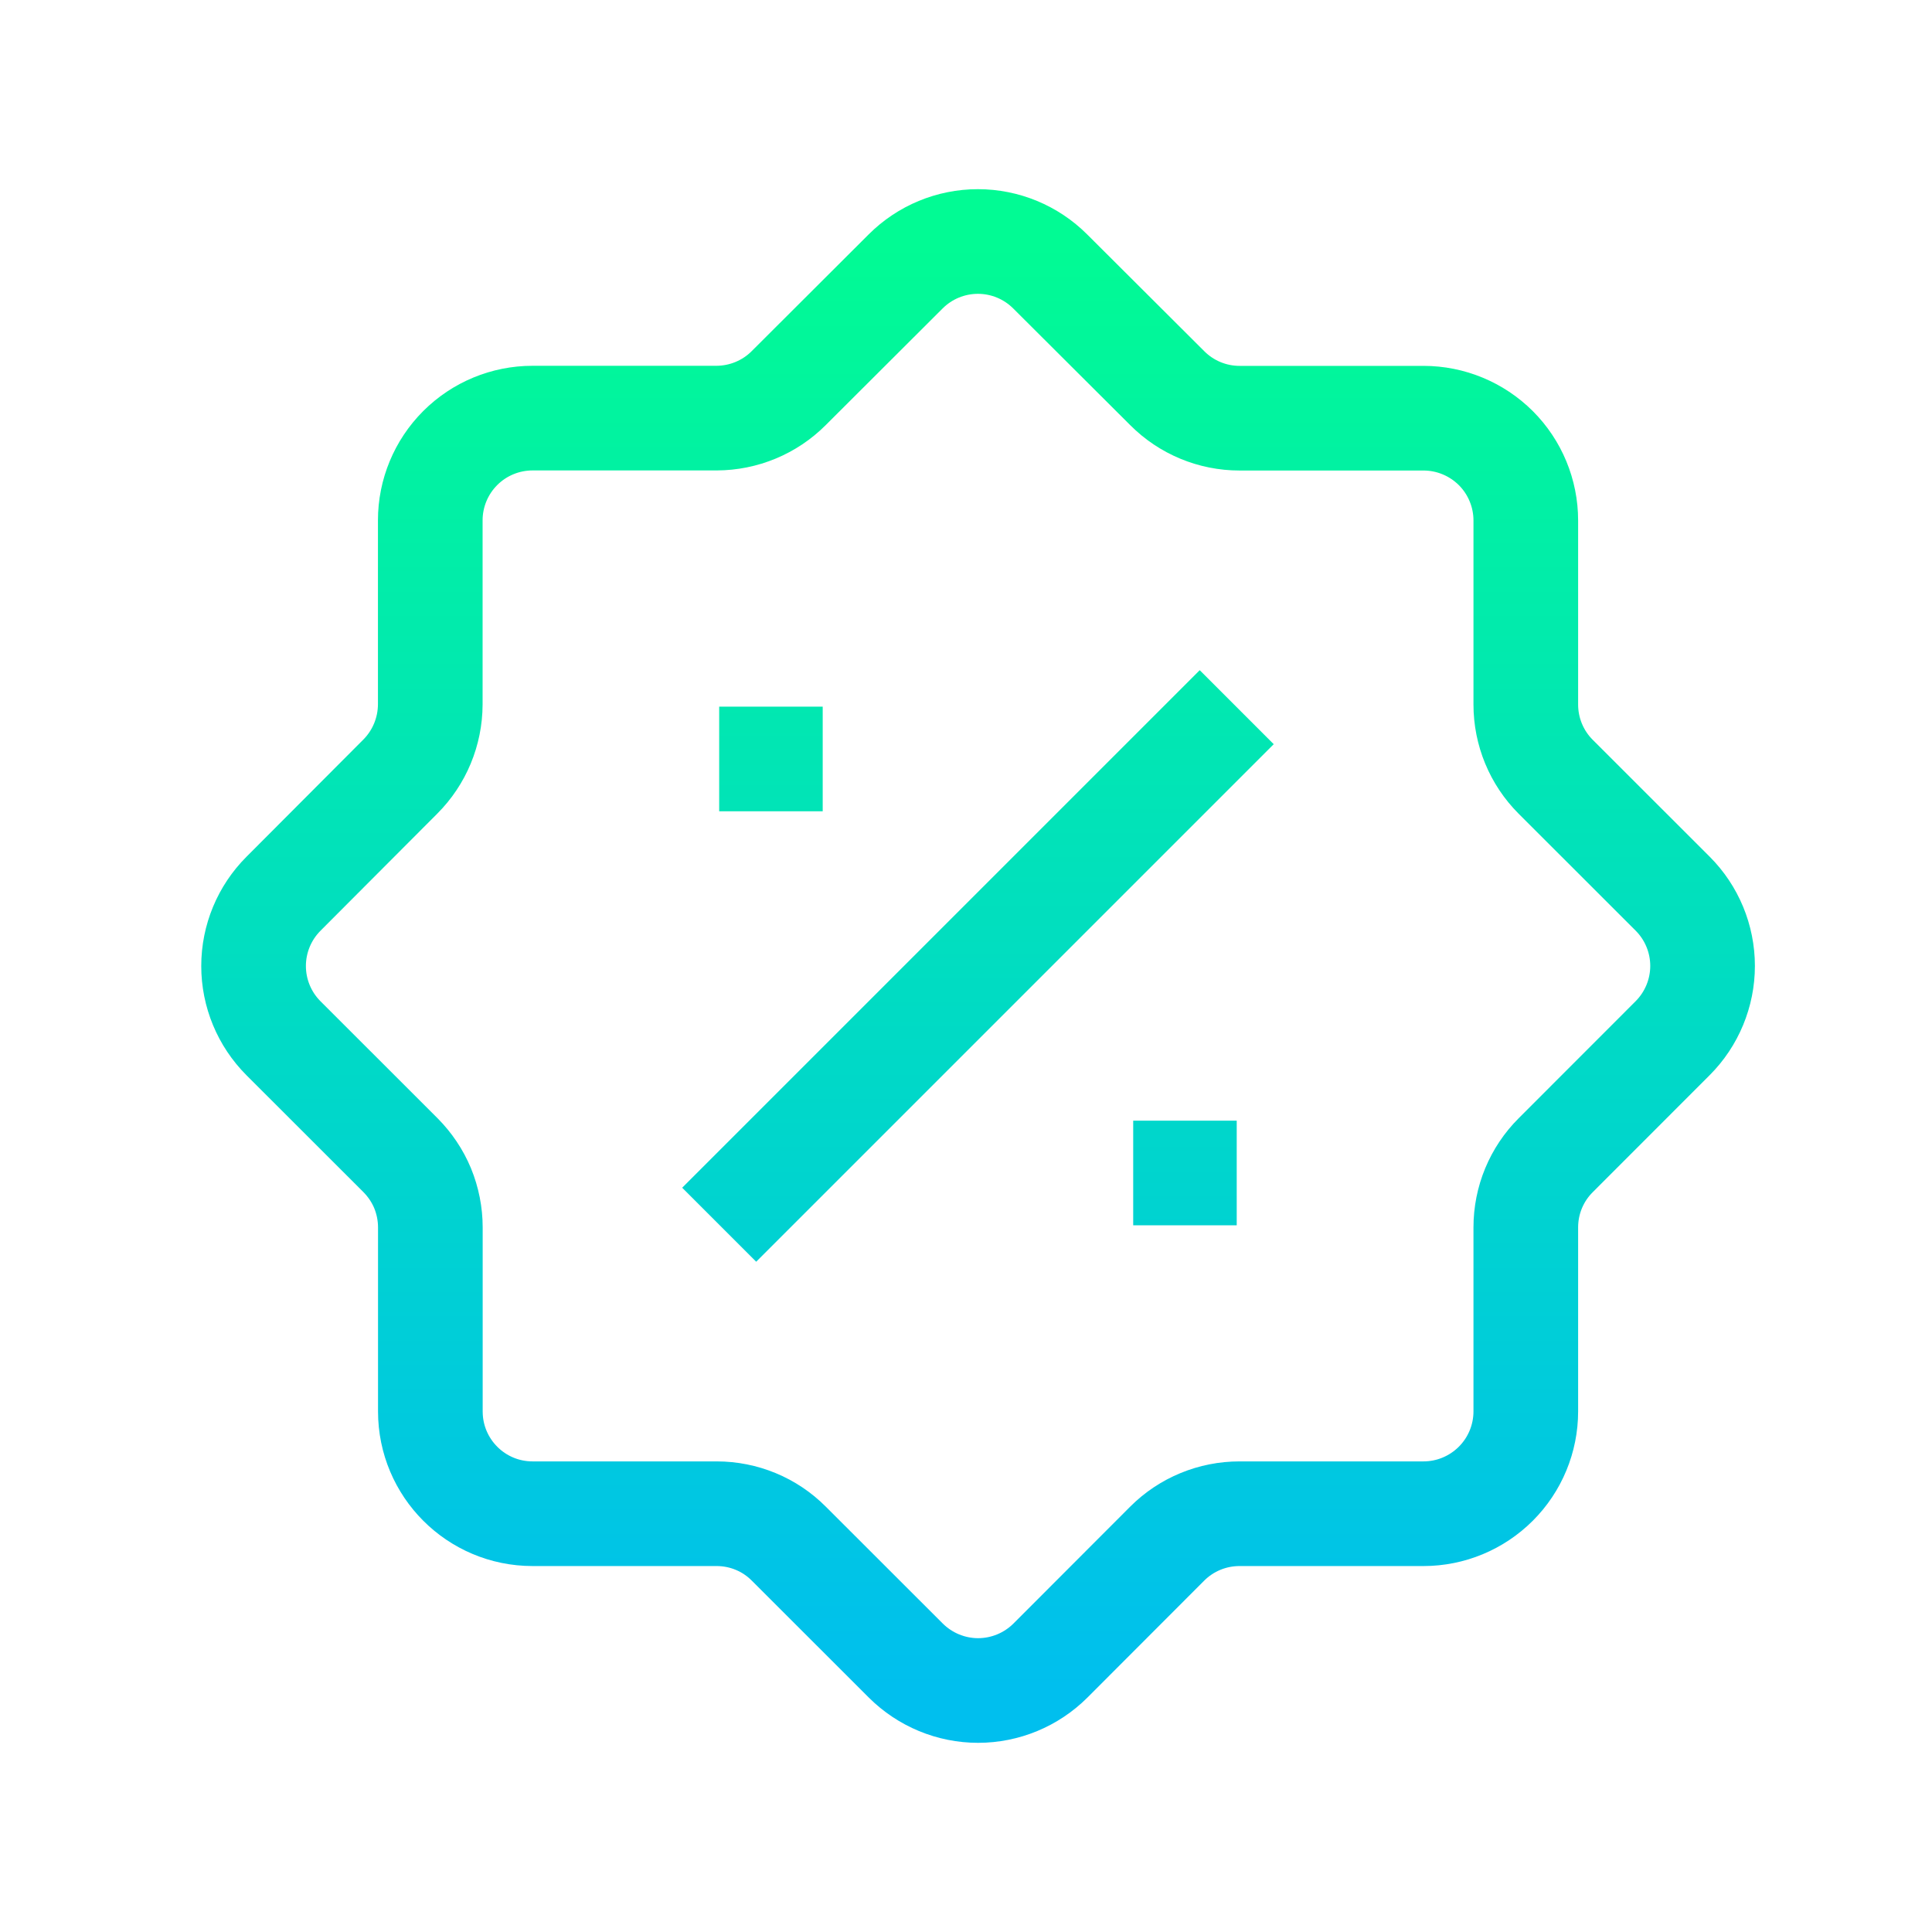 <svg width="24" height="24" viewBox="0 0 24 24" fill="none" xmlns="http://www.w3.org/2000/svg">
<path d="M8.934 9.428H10.22M14.077 14.571H15.363M15.363 8.785L8.934 15.214M11.25 3.372L9.798 4.821C9.561 5.059 9.238 5.193 8.901 5.194H6.615C6.278 5.194 5.955 5.328 5.717 5.566C5.479 5.804 5.345 6.127 5.345 6.464V8.75C5.344 9.087 5.21 9.41 4.972 9.648L3.522 11.102C3.284 11.34 3.15 11.663 3.15 12C3.15 12.337 3.284 12.66 3.522 12.898L4.975 14.35C5.092 14.468 5.186 14.607 5.25 14.761C5.313 14.915 5.346 15.081 5.346 15.247V17.533C5.346 18.235 5.914 18.804 6.616 18.804H8.902C9.239 18.804 9.562 18.937 9.8 19.177L11.252 20.628C11.491 20.866 11.814 21 12.15 21C12.487 21 12.81 20.866 13.049 20.628L14.5 19.175C14.738 18.937 15.061 18.804 15.398 18.804H17.683C18.02 18.804 18.343 18.67 18.582 18.431C18.82 18.193 18.954 17.87 18.954 17.533V15.247C18.954 14.91 19.087 14.588 19.326 14.35L20.778 12.897C21.016 12.659 21.15 12.335 21.15 11.999C21.15 11.662 21.016 11.339 20.778 11.101L19.325 9.649C19.087 9.411 18.954 9.088 18.954 8.752V6.465C18.954 6.129 18.82 5.805 18.582 5.567C18.343 5.329 18.02 5.195 17.683 5.195H15.398C15.061 5.195 14.738 5.061 14.5 4.822L13.046 3.372C12.808 3.134 12.485 3 12.148 3C11.811 3 11.488 3.134 11.25 3.372Z" stroke="url(#paint0_linear_25112_1259)" stroke-width="1.3"></path>
<defs>
<linearGradient id="paint0_linear_25112_1259" x1="12.15" y1="3" x2="12.15" y2="21" gradientUnits="userSpaceOnUse">
<stop stop-color="#01FB94"></stop>
<stop offset="1" stop-color="#00BFEE"></stop>
</linearGradient>
</defs>
</svg>
